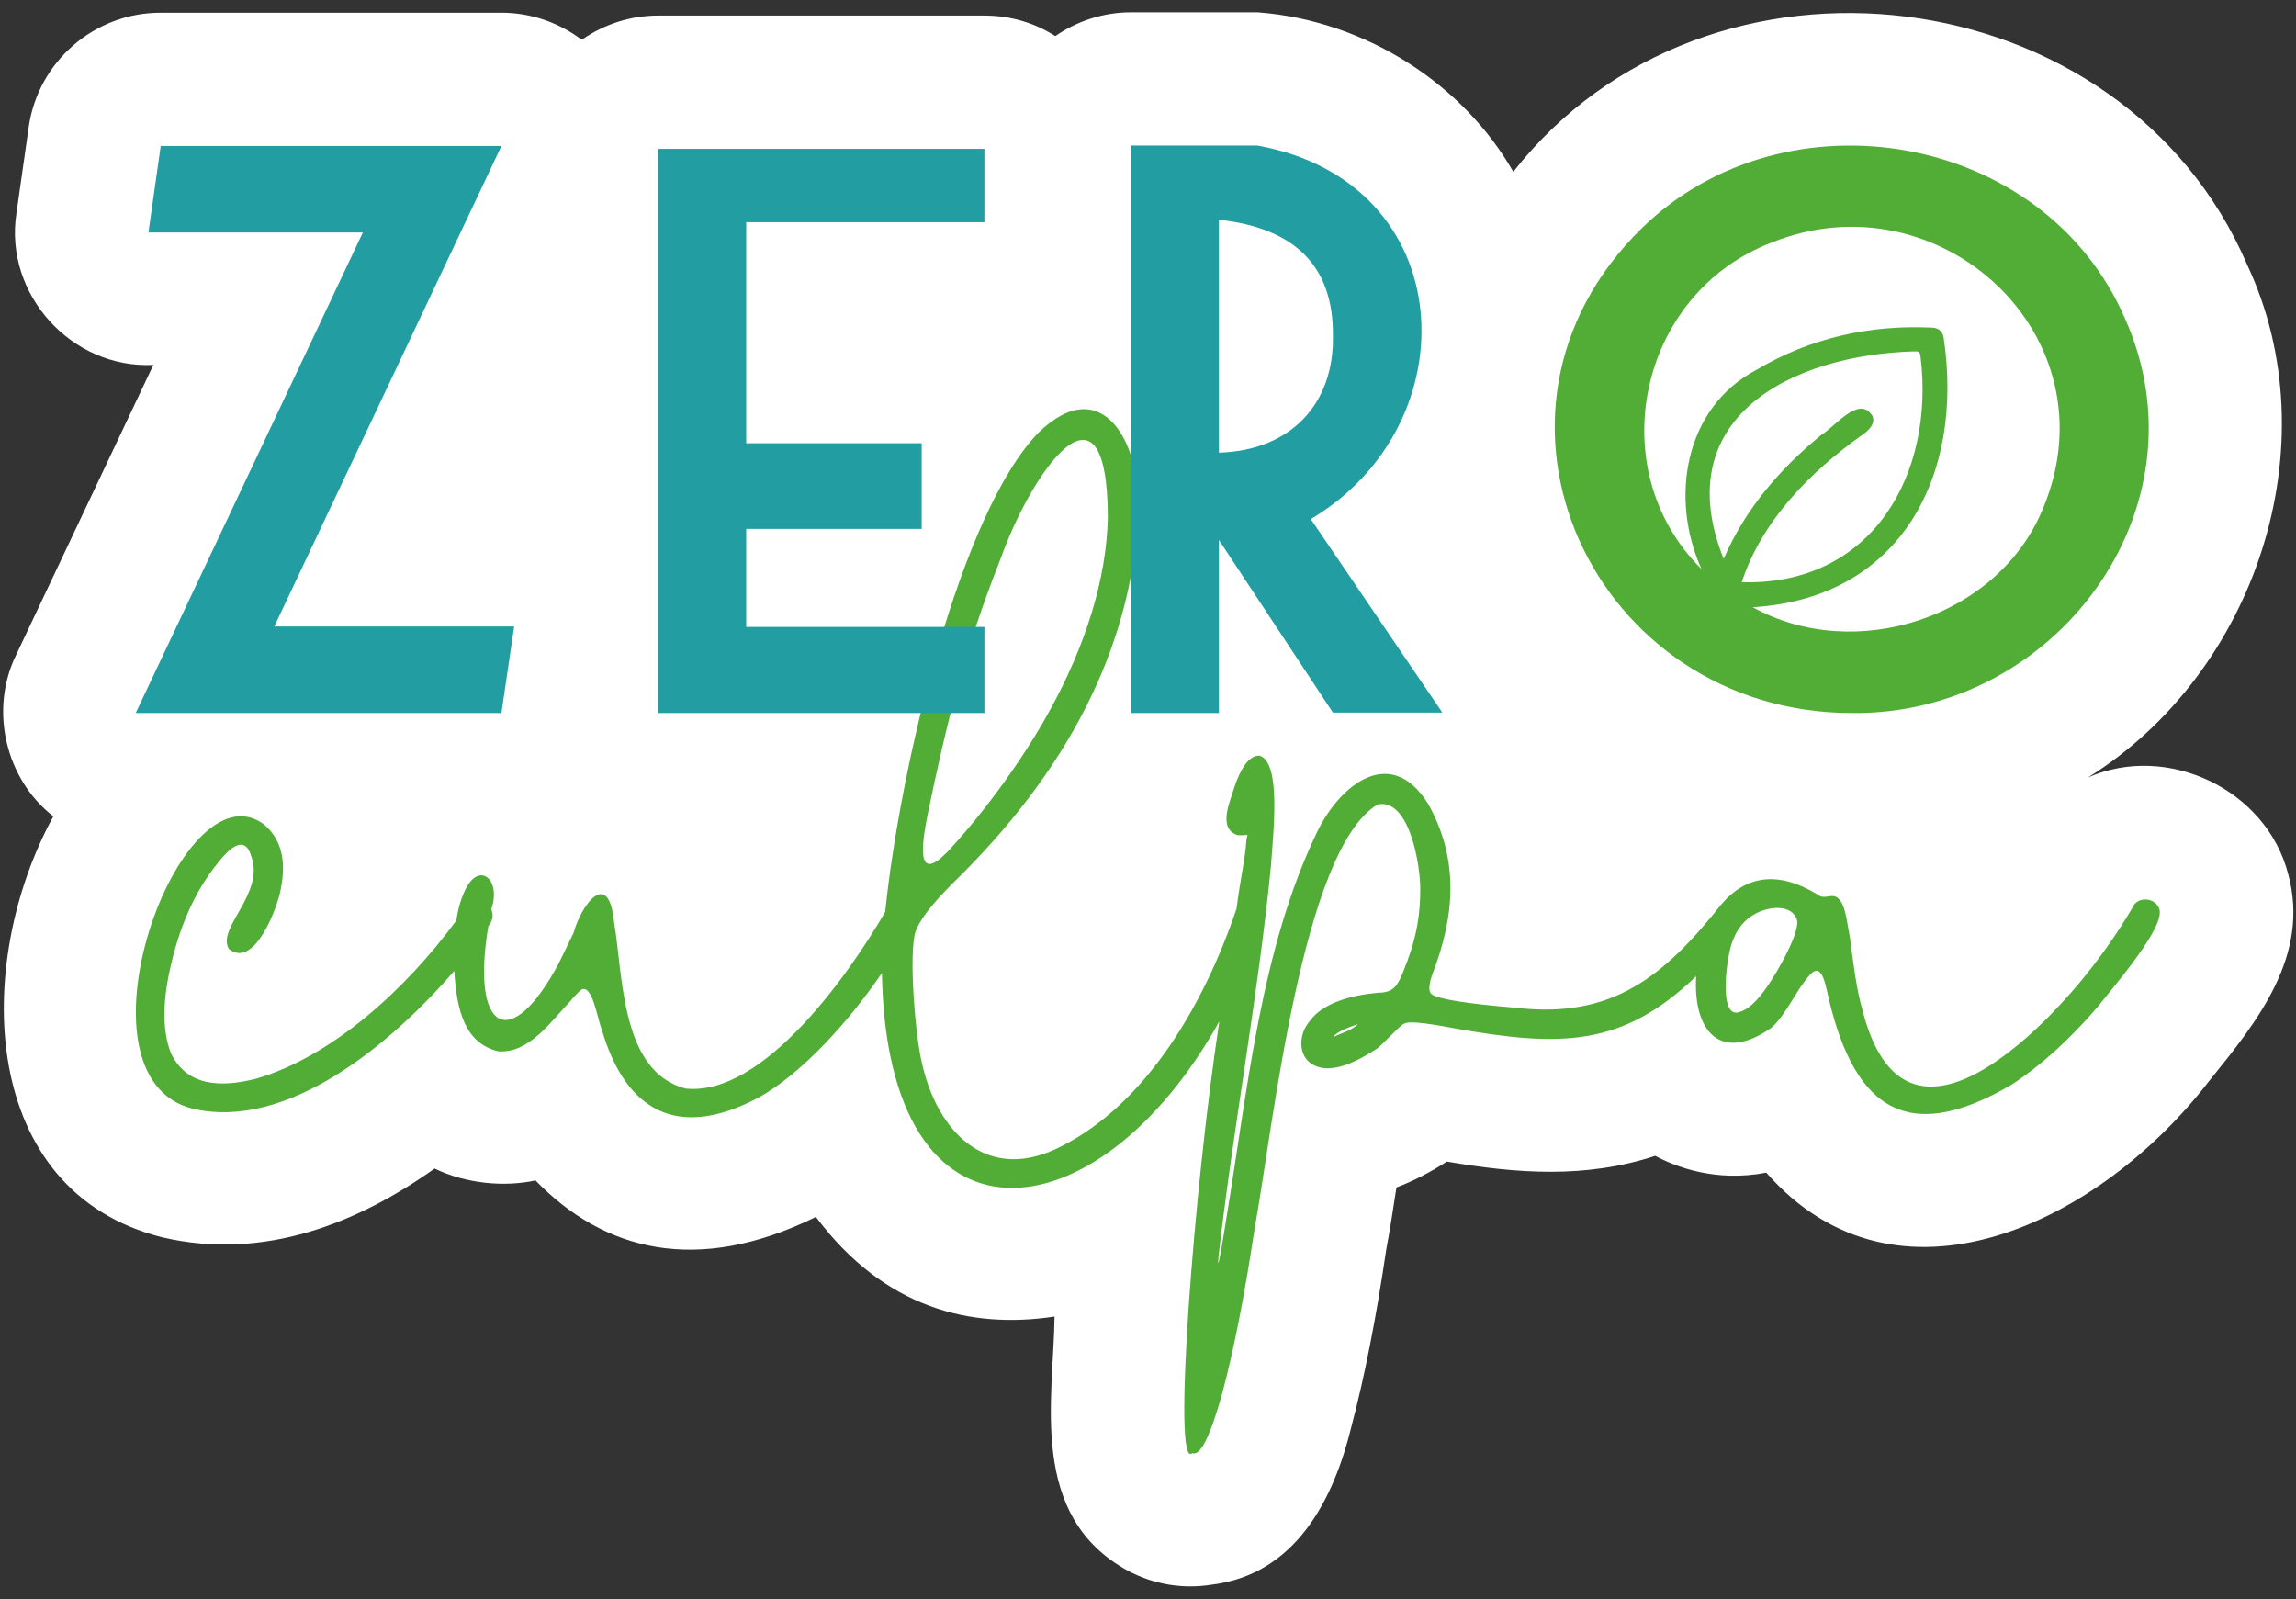 <svg xmlns="http://www.w3.org/2000/svg" xmlns:xlink="http://www.w3.org/1999/xlink" id="logo_zero_culpa_trazado" x="0px" y="0px" viewBox="0 0 560 390" style="enable-background:new 0 0 560 390;" xml:space="preserve"><rect x="0" y="0" width="560" height="390" fill="#333333" stroke="none"/><style type="text/css">	.st0{fill:#FFFFFF;}	.st1{fill:#52AD36;}	.st2{fill:#229EA2;}</style><path id="trazado" class="st0" d="M539,263.4c-26.9,35.1-76.4,58.9-108.2,22.6c-12.5,2.4-22.2-1.5-27.1-4.1 c-17,5.6-33.8,4.3-50.8,1.4c-4.2,2.7-8.3,4.8-12.3,6.3c-0.9,5.9-1.7,11-2.5,15.2c-2.5,17-5.3,31-8.4,42.8c0,0.1-0.1,0.3-0.1,0.4 c-4.3,17.6-13.5,36-34.1,38.5c-6.9,1.1-14,0-20.4-3.4c-24.5-13.4-18.1-42-17.9-62c-20.5,3.1-41.5-2-58.2-24.3 c-29.1,14.3-51.8,8.2-68.4-8.9c-7.8,1.7-17.2,0.7-24.6-2.9c-18.3,13-41.3,22.6-66.3,16.8c-0.1,0-0.3-0.1-0.4-0.1 c-44.3-11.3-46.1-66.3-26.3-102.6c-11.7-9.1-15.6-26-9.1-39.3c0,0,33.5-70.8,33.5-70.8C17.4,90,1,71.7,4,52.1C4,52.1,7,31,7,31 C9.3,15,23,3.1,39.2,3.1h83.1c7.2,0,14,2.4,19.6,6.6c5.3-3.7,11.7-5.9,18.6-5.9h79.6c6.4,0,12.3,1.8,17.3,5 c5.2-3.6,11.6-5.8,18.5-5.8h30.8c26.8,2,50.4,17.9,62.4,38.9c47.3-60.4,148.6-48.1,179,22.7c20.6,43.9,2,99.6-38.8,125 c19.4-8.5,43.5,3,48.8,23.6C563.5,233.1,550.5,249.2,539,263.4z"></path><path id="culpa" class="st1" d="M526.7,221.8c-0.9-3-5.5-3.3-6.6-0.4c-3.7,6.3-8.2,12.7-13.5,19c-5.4,6.3-10.8,11.7-16.5,16.1 c-17.1,13.2-30.2,11.9-35.8-10c-1.6-5.6-2.3-11.8-3.1-17.9c-0.7-3.4-1-7.4-2.5-9.1c-1.7-2.2-3.5,0.3-5.5-1.4 c-9.3-5.6-17.1-4.8-23.3,2.4c-14,17.6-26.6,28-50,25.3c-12.1-1-19-2.1-20.7-3.3c-0.8-0.6-0.8-2.2,0.2-5c5.5-14.2,6.5-28-1.1-41.5 c-9.2-14.6-21.5-4.5-27,6.8c-13.9,28.8-17,63.2-22.2,94.4c-0.5,3.3-2.4,15-1.9,9.3c3.5-31,9.7-63.7,12.8-95.4 c0.5-7.6,2.6-25.2-2.8-26.8c-2.5-0.1-4.7,2.9-6.6,9.1c-1,3.1-3.3,8.9,1.3,10.3h1.7c1.1-0.3,0.5,0.2,0.4,1.2 c-0.3,4.8-1.5,9.4-2.4,16.7c-8,23.7-22.1,47.4-42.4,57.8c-18.3,9.7-30.7-3.3-34.4-20.4c-1.6-6.8-3.2-26.5-1.5-31.8 c0.9-2.6,3.8-6.5,8.9-11.6c28.3-27.5,43.4-57.3,45.4-89.2c1.2-17.8-8.5-36.2-24.3-20.9c-19.2,19.7-33.8,81.7-37.4,116.9 c-8.8,15.2-29.7,45-48.6,43.1c-15.9-4-15.3-27.4-17.5-40.4c-1.3-13.7-8.1-4.3-9.9,2.4l-3.6,7.4c-11.8,22.2-21.5,16.7-17.2-9 c1-1.2,1.4-2.7,0.7-4.1c2.5-7-2.6-11.6-6-5.4c-1.1,2-2,4.7-2.5,8.1c-12.5,17-30.5,33.3-48.9,38.6c-8.7,2.2-16.8,1.8-20.7-6.2 c-2-5.1-2.1-11.7-0.4-19.8c2.3-10.9,6.2-19.7,11.8-26.6c4.2-5.4,7-5.9,8.2-1.6c3.3,9.1-8.5,17.4-5.5,22.5 c6.3,5.2,12.1-10.6,12.7-14.7c1.4-7,0-12.2-4.2-15.7C43.8,186.1,16,262.7,47,270.4c23.1,5.4,48.3-15.7,63.8-33.6 c0.6,9.8,2.6,17.6,10.7,19.6c7.5,0.6,12.8-7.2,17.4-12c1.5-1.8,2.5-2.8,3-3.1c2.6-1.1,3.8,7.1,4.9,9.9c5.8,19.7,18.4,27,38.2,16.5 c10.7-5.9,22.3-18.9,30.1-30.4c1.2,70.8,52.7,65,82.3,11.8c-6.1,39.7-11.6,110-6.6,105.3c2,0.8,4.4-4.1,7.4-14.9 c2.8-10.6,5.4-23.8,7.8-39.8c4.4-24,11.5-92.4,30-103.5c7.2-1.5,10.1,12.5,10.4,19.8c0.1,7.9-1.2,13.8-4.2,21.1 c-1.3,3.2-2.3,5-5.9,5c-6.8,0.6-13.7,2.5-16.9,7c-3,3.5-2.9,9.6,2.1,11.1c3.4,1.1,8.2-0.4,14.4-4.5c1-0.6,5.5-5.6,6.5-6 c1-0.7,4.9-0.3,11.8,1c26.7,4.8,41.5,4.6,59.5-12.6c-0.8,13.5,6,21.2,18.3,12.6c3.4-2.9,6.1-9.1,8.9-12.3c2.7-3.6,3.8-0.6,4.6,2.8 c6,27.8,18.4,39.1,45.2,23.3c7.2-4.7,14.1-11,20.9-18.9C516.7,239.2,527.9,226.2,526.7,221.8 M226.2,198.9 c4.6-22.2,8.8-39.7,17.8-62.5c7.6-21.4,26.1-47.7,26.2-10.2c-0.3,14.9-5.4,31.3-14.4,47.5c-6,10.9-15.1,23.6-24.1,33.4 C223.3,216.2,224.8,206.1,226.2,198.9 M329,251.3l-3.8,1.6c0.8-1.2,3.3-2.2,5.9-3.1C331,250.1,330.3,250.6,329,251.3 M434.9,234.2 c-4.1,7.6-7.6,11.8-10.6,12.6c-5.5,2-3-14.6-1.7-17.3c1.1-3,2.9-5.2,5.3-6.5c3.4-2,8.9-2.5,10.3,1.1 C438.8,225.6,437.7,228.9,434.9,234.2"></path><path id="zer" class="st2" d="M39.2,35.6h83.1L66.9,152.8h58.5l-3.1,21.1H33.1L88.5,56.7H36.2L39.2,35.6z M160.5,36.3h79.6v17.9H182 v53.9h42.8V129H182v23.9h58.1v21h-79.6V36.3z M275.9,35.5h30.8c49.7,9,52,68,13,91.1l32.1,47.2h-26.7l-27.8-42.1v42.2h-21.4V35.5z  M297.3,53.6v56.8c17.3-0.5,28.2-11.7,27.8-28.7C325.2,65,315.9,55.6,297.3,53.6"></path><path id="o" class="st1" d="M518.3,77.7c-19.7-45.5-82.7-56.3-117.8-22.1c-46.2,45.1-11.8,118.3,51.2,118.3 C501.2,174.5,539,124.1,518.3,77.7 M456.3,100.9c-3.3-4.1-8.9,3.3-12,5.1c-10.1,8.3-18.5,17.9-23.9,30.3 c-13.7-34.4,16.5-49.7,46.4-50.6c0.8,0,1.5-0.1,1.6,1.1c3.6,28.9-11.8,56.1-43.6,55.2c5-15.1,16.7-26.9,29.5-36 C456.3,104.7,457.8,102.6,456.3,100.9 M498.3,124c-10.9,26.7-45.9,37.9-70.8,24.1c36.2-2.2,51.5-32.2,46.6-65.5 c-0.2-1.7-1.1-2.6-2.9-2.7c-15.3-0.7-29.6,2.5-42.8,10.3c-17.8,9.4-21.1,31.6-13.4,48.6c-24.6-24.4-15.3-67.2,17-79.6 C473,42.6,515.9,82,498.3,124"></path></svg>